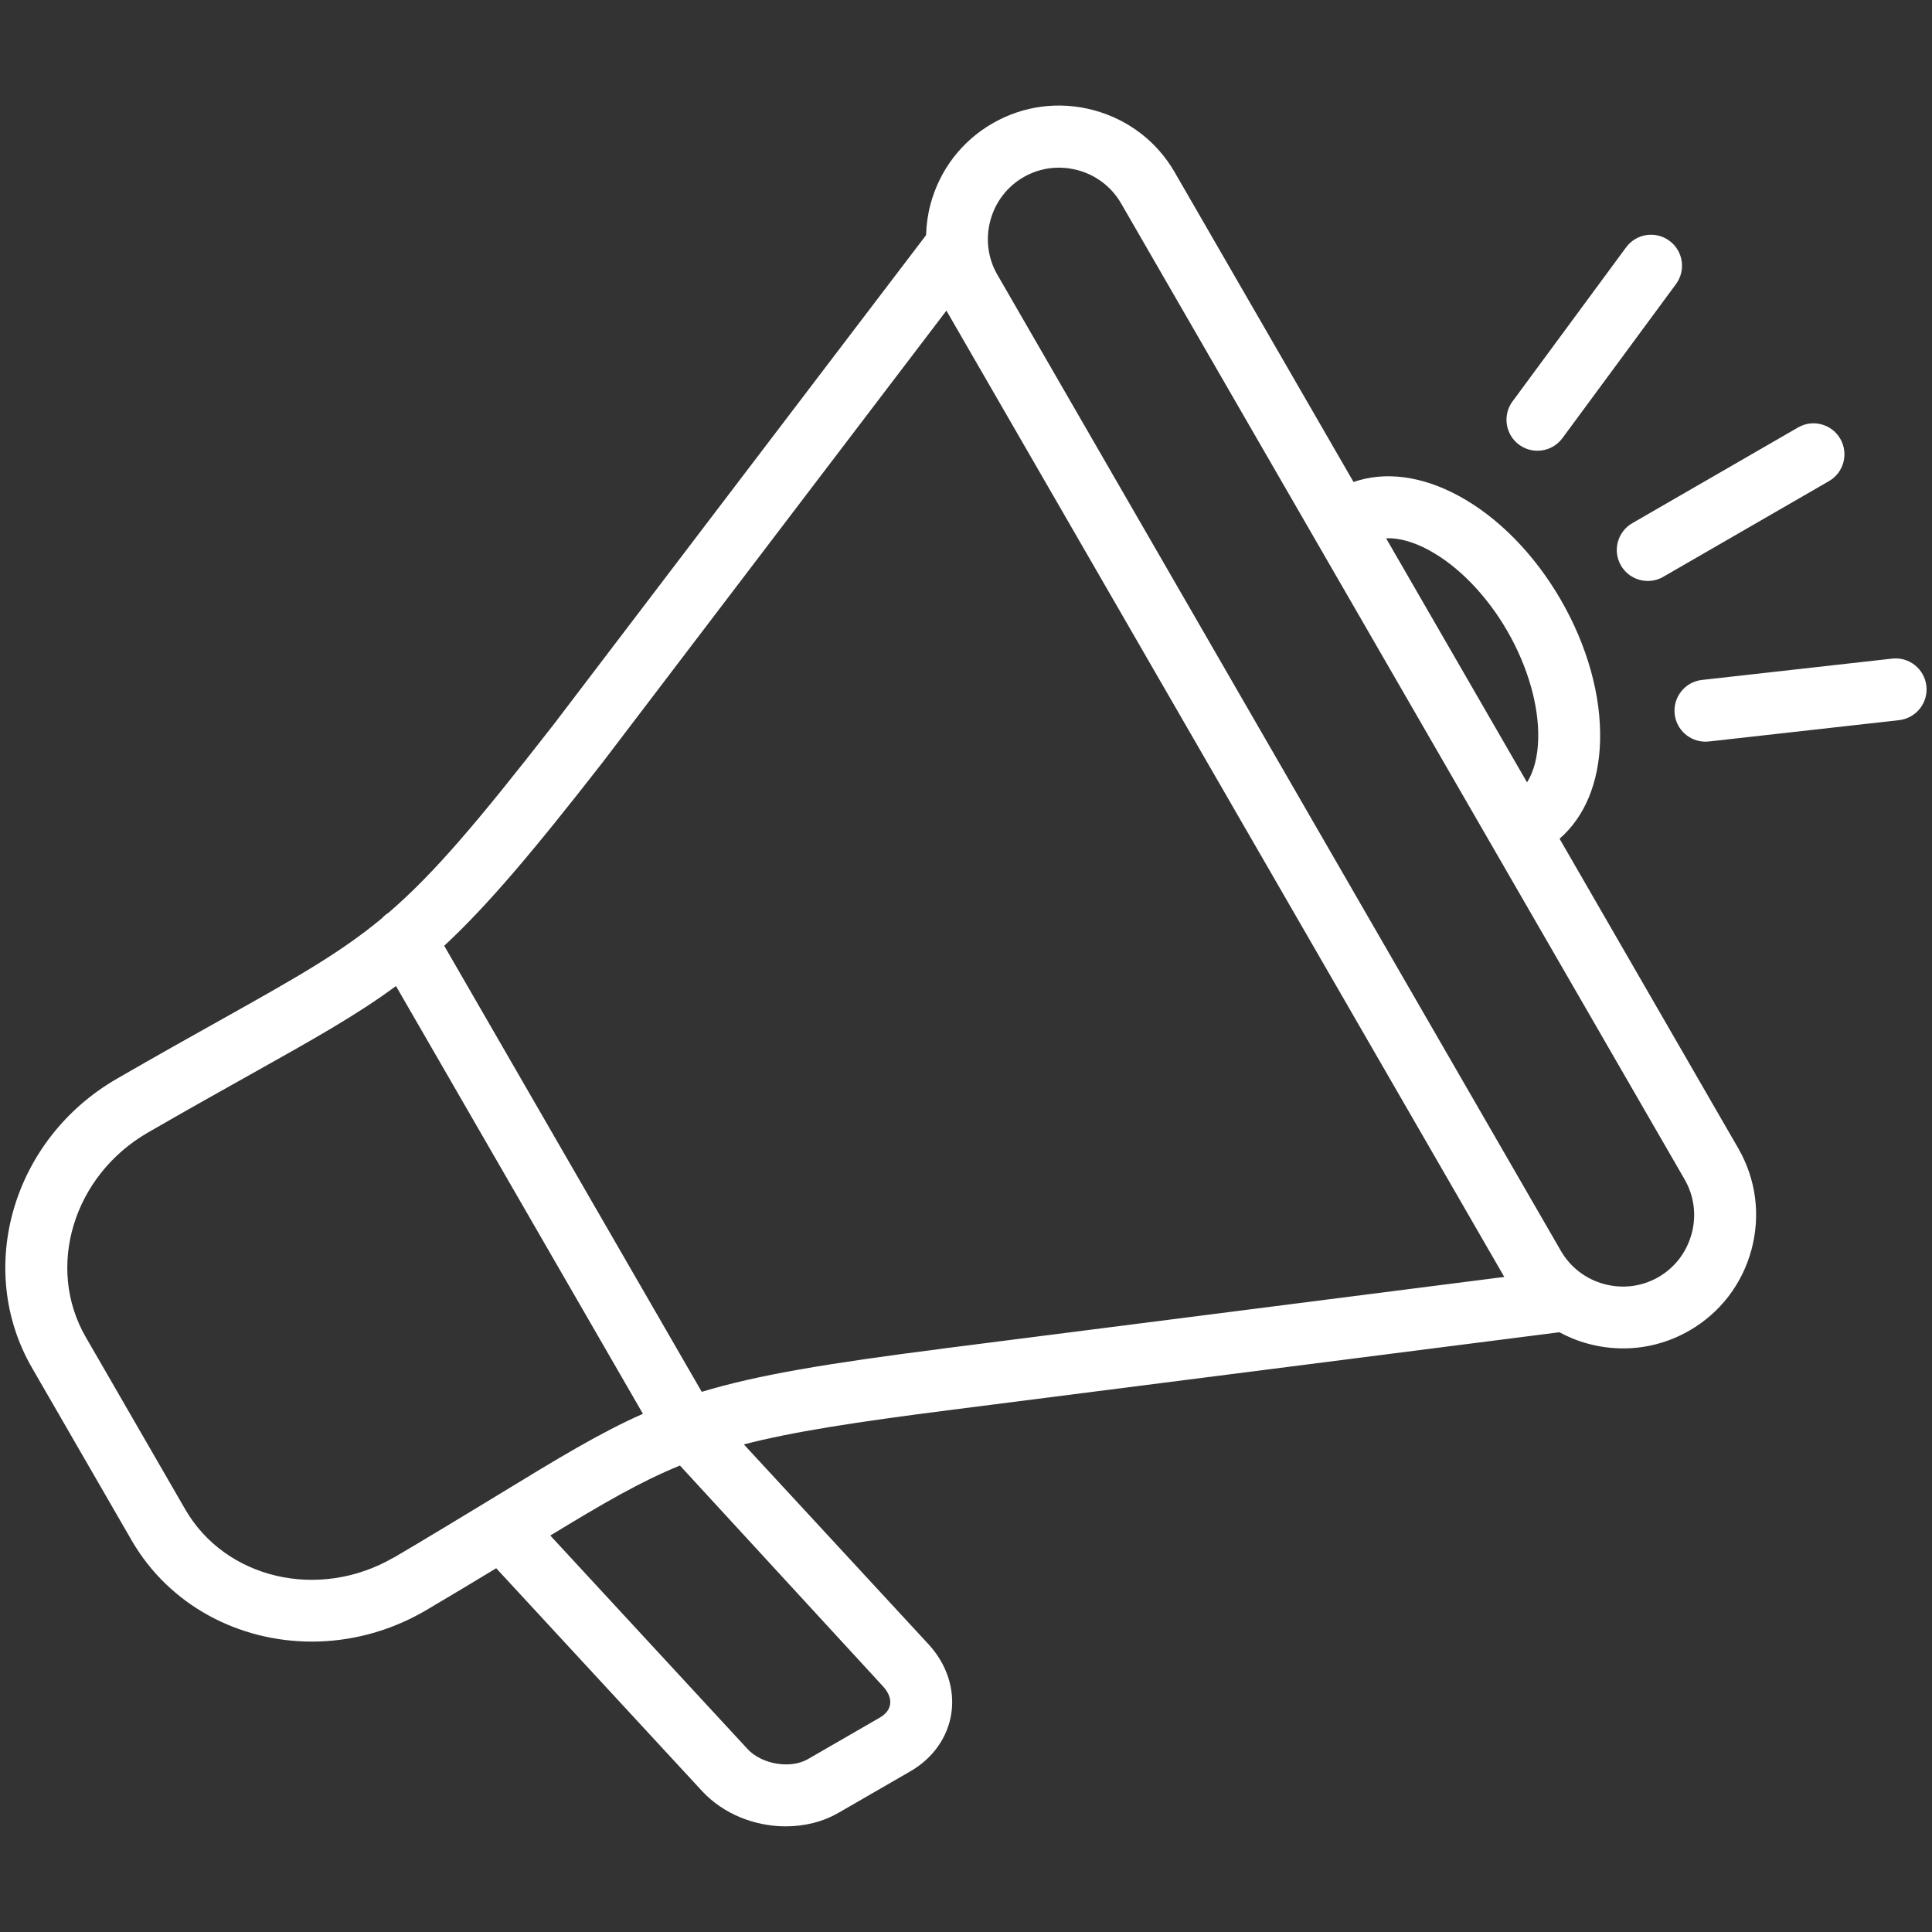 <?xml version="1.0" encoding="UTF-8"?>
<svg id="Layer_1" data-name="Layer 1" xmlns="http://www.w3.org/2000/svg" viewBox="0 0 512 512">
  <rect x="0" y="0" width="512" height="512" fill="#333333" stroke="none"/>
  <defs>
    <style>
      .cls-1 {
        fill: #fff;
      }
    </style>
  </defs>
  <path class="cls-1" d="m413.29,222.28c6.65-5.78,10.45-14.77,10.75-25.96.32-11.9-3.36-25.14-10.37-37.29-7.01-12.15-16.63-21.95-27.11-27.63-9.85-5.33-19.54-6.54-27.86-3.67l-47.4-82.09c-4.7-8.15-12.32-13.98-21.46-16.44-9.14-2.45-18.66-1.21-26.82,3.5-8.15,4.7-13.99,12.32-16.44,21.46-.72,2.7-1.08,5.43-1.16,8.15l-98.59,129.55c-20.23,25.96-31.88,39.73-43.88,50.03-.68.42-1.26.92-1.78,1.5-11.21,9.29-23.11,15.94-42.84,26.99-7.81,4.37-16.79,9.39-27.38,15.51-27.58,15.93-37.66,50.3-22.46,76.61l26.36,45.65c9.98,17.31,28.46,26.89,47.79,26.89,10.08,0,20.37-2.6,29.85-8.06,7.1-4.18,13.33-7.94,19.01-11.38l54.53,59.02c5.64,6.11,13.98,9.38,22.21,9.38,4.91,0,9.8-1.17,14.03-3.62l19.05-11c5.9-3.41,9.84-8.98,10.79-15.28.98-6.45-1.22-13.13-6.03-18.34l-48.95-52.98c12.94-3.34,29.3-5.87,54.56-9.1l161.57-20.62c2.4,1.29,4.95,2.34,7.64,3.05,3.06.82,6.17,1.23,9.26,1.23,6.11,0,12.15-1.6,17.56-4.73,8.15-4.7,13.99-12.32,16.45-21.46,2.44-9.14,1.21-18.66-3.5-26.82l-47.39-82.1-.02.03Zm-34.53-76.43c7.72,4.18,15.26,11.97,20.7,21.39,5.43,9.41,8.42,19.85,8.18,28.62-.12,4.68-1.16,8.63-2.96,11.48l-37.35-64.69c3.35-.16,7.31.95,11.43,3.18h.01ZM104.23,412.82c-19.74,11.4-44.48,5.63-55.15-12.84l-26.36-45.65c-10.67-18.48-3.29-42.78,16.46-54.18,10.51-6.07,19.44-11.06,27.19-15.4,16.7-9.35,28.21-15.79,38.57-23.44l65.44,113.36c-11.38,5.04-22.38,11.73-38.46,21.54-1.01.61-2.09,1.27-3.14,1.91-.02,0-.03.02-.05.03-7.06,4.29-15.05,9.14-24.49,14.7h0v-.03Zm129.81,34.12c1.42,1.54,2.07,3.22,1.85,4.73-.27,1.76-1.65,2.89-2.76,3.53l-19.05,11c-4.61,2.65-12.22,1.37-15.97-2.69l-52.28-56.58c13.99-8.5,23.8-14.24,34.36-18.55l53.86,58.57h0Zm15.58-89.51c-30.51,3.9-48.91,6.96-63.65,11.42l-68.25-118.21c11.39-10.58,23.49-24.86,42.09-48.75l91-119.57,147.84,256.08-149.05,19.02h.01Zm198.68-30.49c-1.32,4.9-4.44,8.99-8.79,11.5s-9.44,3.17-14.35,1.86c-4.9-1.32-8.98-4.44-11.5-8.79L264.31,72.8c-2.51-4.35-3.17-9.44-1.86-14.35,1.32-4.9,4.44-8.99,8.79-11.5,2.89-1.67,6.11-2.52,9.37-2.52,1.65,0,3.32.22,4.98.66,4.9,1.32,8.98,4.44,11.5,8.79l149.37,258.71c2.5,4.35,3.16,9.44,1.86,14.34h-.02Zm-15.73-188.29l43.92-25.36c3.92-2.28,8.95-.92,11.21,3,2.26,3.93.92,8.95-3,11.21l-43.92,25.36c-1.29.75-2.7,1.1-4.09,1.1-2.84,0-5.6-1.48-7.12-4.1-2.28-3.93-.92-8.95,3-11.21Zm-31.73-32.28l30.09-40.82c2.69-3.66,7.83-4.43,11.48-1.74,3.66,2.69,4.43,7.83,1.74,11.48l-30.09,40.82c-1.61,2.18-4.09,3.34-6.62,3.34-1.69,0-3.4-.52-4.87-1.6-3.65-2.69-4.42-7.83-1.74-11.48h.01Zm102.43,84.48l-50.39,5.65c-.31.03-.61.05-.92.05-4.12,0-7.68-3.1-8.15-7.29-.51-4.51,2.74-8.57,7.24-9.07l50.39-5.65c4.51-.52,8.56,2.74,9.07,7.24.51,4.5-2.74,8.56-7.24,9.07h0Z"/>
</svg>